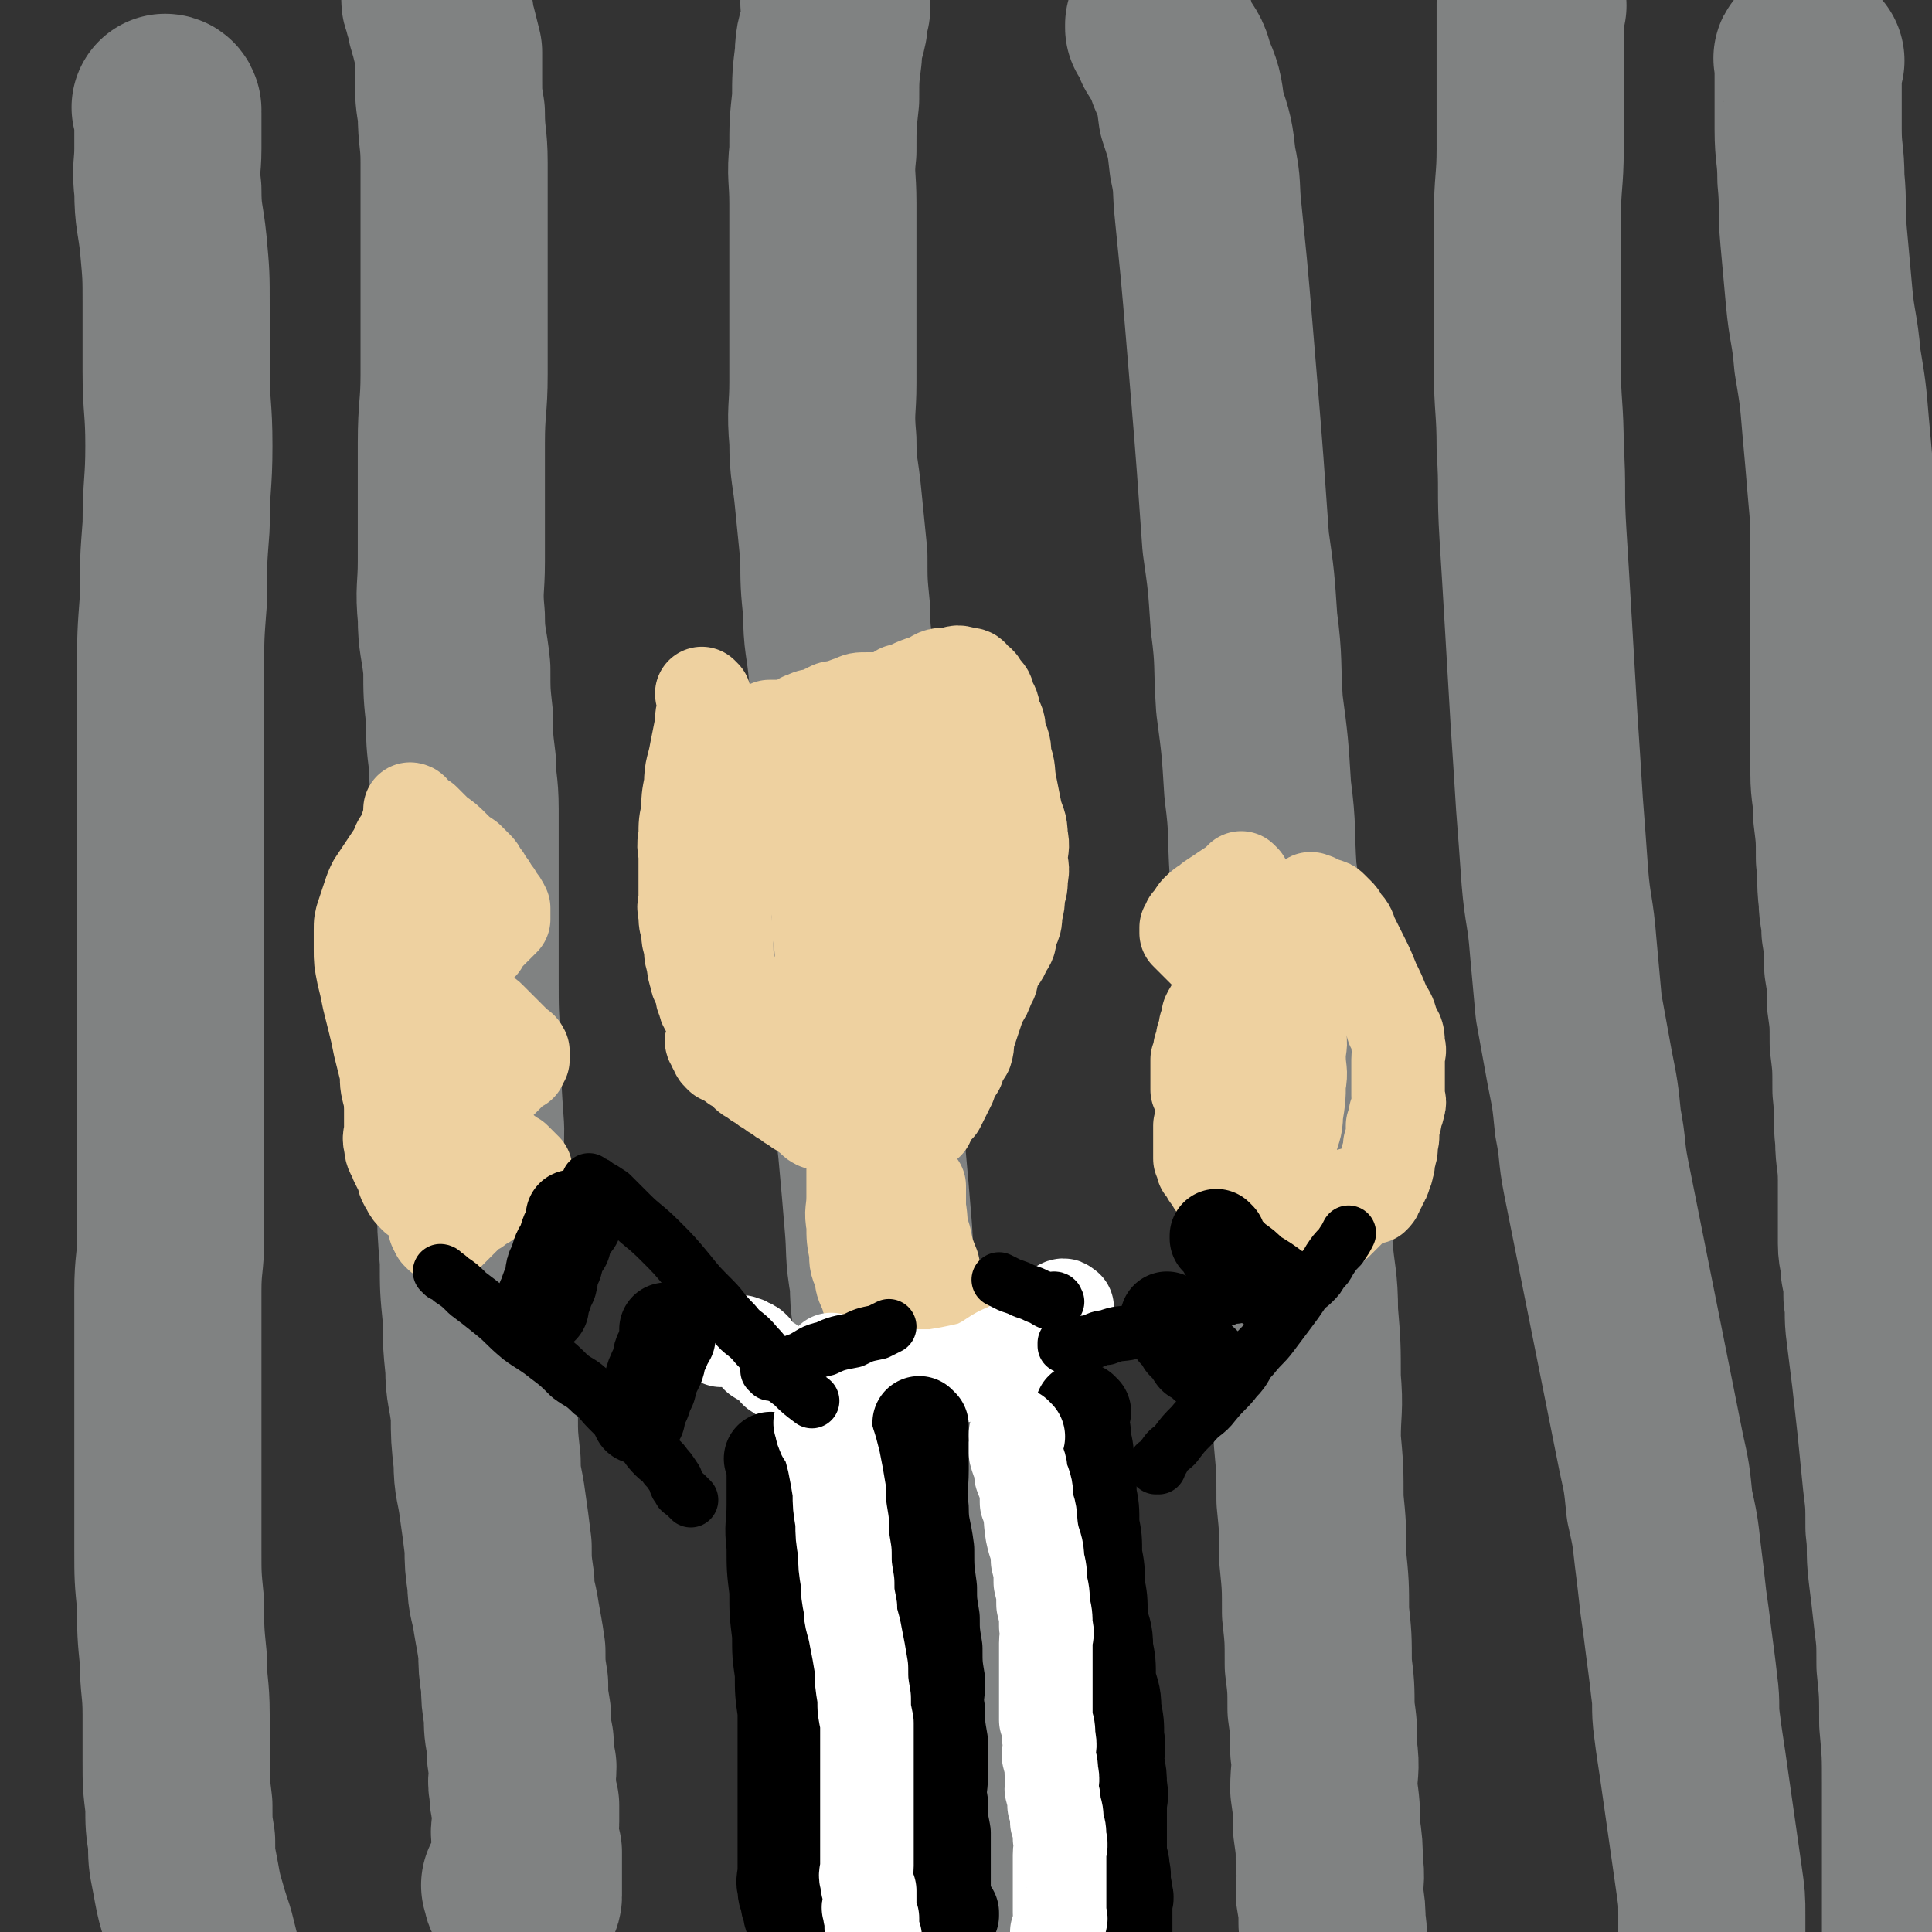 <svg viewBox='0 0 702 702' version='1.1' xmlns='http://www.w3.org/2000/svg' xmlns:xlink='http://www.w3.org/1999/xlink'><rect x="0" y="0" width="702" height="702" fill="#333333" stroke="none"/><g fill='none' stroke='#808282' stroke-width='68' stroke-linecap='round' stroke-linejoin='round'><path d='M159,1c0,0 -1,0 -1,-1 0,0 1,1 1,1 0,0 0,0 0,0 0,1 0,1 0,2 0,1 0,1 1,3 0,2 0,2 1,5 1,4 1,4 2,8 0,5 0,5 0,10 0,6 0,6 1,12 0,9 1,9 1,18 0,11 0,11 0,22 0,13 0,13 0,27 0,14 0,14 0,28 0,12 -1,12 -1,25 0,11 0,11 0,23 0,10 0,10 0,20 0,10 -1,10 0,20 0,9 1,9 2,19 0,9 0,9 1,18 0,8 0,8 1,16 0,8 1,8 1,17 0,9 0,9 0,18 0,9 0,9 0,19 0,12 0,12 0,24 0,13 0,13 1,27 0,14 0,14 1,28 0,12 -1,12 0,25 0,11 0,11 1,23 0,10 0,10 1,20 0,9 0,9 1,19 0,8 1,8 2,17 0,8 0,8 1,17 0,8 1,8 2,16 1,7 1,7 2,15 0,6 0,6 1,13 0,6 1,6 2,13 1,6 1,5 2,12 0,5 0,6 1,12 0,5 0,5 1,11 0,5 0,5 1,10 0,5 0,5 1,9 0,4 -1,5 0,8 0,4 0,3 1,6 0,3 0,3 0,6 0,3 -1,3 0,6 0,3 0,3 1,5 0,2 0,2 0,4 0,2 0,2 0,4 0,2 0,2 0,4 0,1 0,1 0,2 0,1 0,2 0,2 0,1 -1,1 -1,1 -1,0 -2,0 -2,-1 -2,-1 -1,-2 -2,-4 '/><path d='M304,2c0,0 -1,0 -1,-1 0,0 0,1 1,1 0,0 0,0 0,0 0,0 0,0 0,1 -1,3 -1,3 -1,6 -1,5 -2,5 -2,11 -1,8 -1,8 -1,16 -1,9 -1,9 -1,19 -1,9 0,9 0,19 0,10 0,10 0,20 0,11 0,11 0,23 0,11 0,11 0,22 0,10 -1,10 0,21 0,11 1,11 2,22 1,10 1,10 2,20 0,10 0,10 1,20 0,11 1,11 2,22 1,12 1,12 2,24 1,13 1,13 2,26 1,13 1,13 2,26 0,13 0,13 1,27 0,13 0,13 1,26 0,12 0,12 1,25 0,11 1,11 2,23 1,11 1,11 2,23 1,11 0,11 2,22 0,10 1,10 2,20 1,10 1,10 2,20 0,9 0,9 1,18 0,8 0,8 1,17 0,8 0,8 1,16 0,7 -1,7 0,15 0,7 0,7 1,14 0,5 0,5 1,11 0,5 0,5 1,11 0,4 -1,4 0,9 0,4 0,4 1,9 0,4 0,4 1,8 0,5 0,5 1,9 0,5 0,5 1,9 0,4 -1,5 0,8 0,3 0,3 1,6 0,3 -1,4 0,6 0,3 0,2 1,4 0,2 -1,2 0,4 0,2 0,2 1,4 0,2 0,2 1,4 0,2 0,2 0,4 0,2 0,2 0,3 0,1 0,2 0,2 -1,1 -1,0 -1,0 '/><path d='M422,10c0,0 -1,0 -1,-1 0,0 0,1 0,1 0,0 0,0 0,0 1,0 0,-1 0,-1 1,3 2,4 3,7 3,5 4,5 5,10 3,7 3,7 4,15 3,9 3,9 4,18 2,9 1,9 2,18 1,10 1,10 2,20 1,11 1,11 2,23 1,12 1,12 2,24 1,12 1,12 2,25 1,14 1,14 2,28 2,14 2,14 3,29 2,15 1,15 2,30 2,15 2,15 3,31 2,15 1,15 2,30 2,14 3,14 4,29 2,14 1,14 2,28 2,13 2,13 3,27 2,13 2,13 3,27 1,12 1,12 1,25 1,12 2,12 2,24 1,12 1,12 1,24 1,11 0,11 0,22 1,11 1,11 1,22 1,10 1,10 1,21 1,10 1,10 1,20 1,9 1,9 1,19 1,8 1,8 1,16 1,7 1,7 1,15 1,7 0,7 0,14 1,7 1,7 1,14 1,7 1,7 1,13 1,6 0,6 0,11 1,6 1,6 1,11 1,4 0,4 0,8 0,2 0,2 0,4 0,1 0,1 0,1 0,0 0,0 0,-1 '/><path d='M557,2c0,0 -1,0 -1,-1 0,0 0,1 0,1 0,0 0,0 0,0 0,0 0,0 0,1 0,1 0,1 0,3 0,4 0,4 0,8 0,8 0,8 0,17 0,11 0,11 0,23 0,12 -1,12 -1,25 0,13 0,13 0,27 0,14 0,14 0,28 0,14 1,14 1,29 1,15 0,15 1,31 1,16 1,16 2,33 1,17 1,17 2,34 1,15 1,15 2,31 1,13 1,13 2,27 1,12 2,12 3,25 1,11 1,11 2,22 2,11 2,11 4,22 2,10 2,10 3,20 2,10 1,10 3,20 2,10 2,10 4,20 2,10 2,10 4,20 2,10 2,10 4,20 2,10 2,10 4,20 2,10 2,10 4,20 2,9 2,9 3,19 2,9 2,9 3,18 1,8 1,8 2,17 1,7 1,7 2,15 1,8 1,7 2,16 1,7 0,7 1,14 1,8 1,7 2,14 1,7 1,7 2,14 1,7 1,7 2,14 1,7 1,7 2,14 1,7 1,7 1,13 0,6 0,6 0,11 0,4 0,4 0,7 0,2 0,3 0,3 0,1 0,0 0,-1 '/><path d='M61,40c0,0 0,0 -1,-1 0,0 1,1 1,1 0,0 0,0 0,0 0,0 0,-1 -1,-1 0,1 1,1 1,2 0,2 0,2 0,4 0,4 0,4 0,9 0,7 -1,7 0,15 0,10 1,10 2,20 1,11 1,11 1,22 0,12 0,12 0,24 0,13 1,13 1,27 0,14 -1,14 -1,29 -1,13 -1,13 -1,27 -1,13 -1,13 -1,26 0,11 0,11 0,23 0,10 0,10 0,21 0,10 0,10 0,21 0,10 0,10 0,21 0,10 0,10 0,21 0,10 0,10 0,20 0,9 0,9 0,19 0,9 0,9 0,19 0,10 0,10 0,20 0,10 0,10 0,21 0,9 -1,9 -1,19 0,9 0,9 0,19 0,8 0,8 0,17 0,9 0,9 0,19 0,9 0,9 0,19 0,10 0,10 0,20 0,10 0,10 1,20 0,10 0,10 1,20 0,10 1,10 1,20 0,8 0,9 0,17 0,8 0,8 1,16 0,7 0,7 1,13 0,6 0,6 1,11 1,5 1,6 2,10 2,7 2,7 4,13 2,8 2,8 4,16 '/><path d='M658,22c-1,0 -1,0 -1,-1 -1,0 0,1 0,1 0,0 0,0 0,0 0,0 0,0 0,1 0,1 0,1 0,2 0,4 0,4 0,8 0,7 0,7 0,14 0,9 1,9 1,18 1,10 0,10 1,21 1,11 1,11 2,22 1,11 2,11 3,23 2,12 2,12 3,24 1,11 1,11 2,23 1,11 1,11 1,23 0,10 0,10 0,20 0,8 0,8 0,17 0,7 0,7 0,15 0,7 0,7 0,14 0,7 0,7 0,14 0,7 1,7 1,15 1,8 1,8 1,16 1,7 0,7 1,15 0,5 1,5 1,11 1,6 1,6 1,13 1,6 1,6 1,13 1,7 1,7 1,15 1,8 1,8 1,17 1,9 0,9 1,18 0,7 1,7 1,15 0,6 0,6 0,13 0,5 0,5 0,10 0,4 1,4 1,9 1,5 1,5 1,10 1,6 0,6 1,13 1,8 1,8 2,16 1,9 1,9 2,18 1,10 1,10 2,20 1,8 1,8 1,17 1,8 0,8 1,16 1,8 1,8 2,17 1,8 1,8 1,17 1,10 1,10 1,21 1,11 1,11 1,23 0,11 0,11 0,22 0,11 0,11 0,21 0,8 0,8 0,15 0,5 1,5 1,10 '/></g>
<g fill='none' stroke='#EED1A0' stroke-width='34' stroke-linecap='round' stroke-linejoin='round'><path d='M150,295c0,0 -1,-1 -1,-1 0,0 1,0 1,1 0,0 0,0 0,0 0,0 -1,-1 -1,-1 0,0 1,1 2,2 1,1 1,1 3,2 2,2 2,2 5,5 3,2 3,2 6,5 2,2 2,2 5,4 1,1 1,1 3,3 1,1 1,1 2,3 1,1 1,1 2,3 1,1 1,1 2,3 1,1 1,1 2,3 1,1 1,1 2,3 0,1 0,1 0,2 0,1 0,1 0,2 -1,1 -1,1 -2,2 -1,1 -1,1 -2,2 -1,1 -1,1 -2,2 -1,1 -1,1 -2,3 -1,1 -1,1 -2,2 -2,1 -2,1 -3,2 -1,0 -1,0 -2,1 -1,0 -1,0 -2,1 -1,1 -1,1 -2,2 -1,0 -1,0 -2,1 -1,1 -1,1 -2,2 -1,1 -1,1 -1,2 -1,0 -1,0 -1,1 -1,0 -1,0 -1,1 -1,1 0,1 0,2 0,0 0,0 0,0 0,0 0,0 0,1 0,0 0,0 1,0 1,0 1,-1 2,0 1,0 1,0 2,1 1,0 1,0 2,1 2,0 2,0 4,1 1,0 1,1 3,2 1,0 1,0 3,1 1,0 1,1 2,2 1,0 1,0 2,1 1,1 1,1 2,2 1,1 1,1 2,2 1,1 1,1 2,2 1,1 1,1 2,2 1,1 1,1 2,2 1,1 1,0 2,2 0,0 0,1 0,2 0,0 0,0 0,1 0,0 0,0 0,0 -1,1 -1,1 -1,2 -1,0 -1,0 -2,1 -1,1 -1,1 -2,2 -1,1 -1,1 -2,2 -1,1 -1,1 -2,2 -1,1 -1,1 -2,2 -2,1 -2,1 -3,2 -2,1 -2,1 -3,2 -1,1 -1,1 -2,2 -2,1 -2,1 -3,2 -1,0 -1,0 -2,1 -1,0 -1,0 -2,1 -1,0 -1,0 -2,1 -1,0 -1,-1 -1,0 0,0 -1,0 0,1 1,0 1,0 3,1 1,0 1,0 2,1 1,0 1,0 3,1 1,0 1,1 3,2 2,1 2,1 4,2 2,1 2,1 4,2 2,1 2,1 4,2 1,1 1,1 3,2 1,1 1,1 2,2 1,1 1,1 2,2 0,1 -1,1 -1,2 -1,1 -1,1 -2,2 -1,1 -1,1 -2,2 -2,1 -2,1 -4,2 -2,1 -2,1 -3,2 -2,1 -2,1 -3,2 -2,1 -2,1 -3,2 -2,1 -2,1 -4,3 -1,1 -1,1 -2,2 -1,1 -1,1 -2,2 -1,1 -1,1 -2,2 -1,0 -1,0 -2,1 -1,0 -1,0 -1,0 0,0 0,0 0,0 -1,-1 -1,-1 -1,-1 '/><path d='M150,303c0,0 -1,-1 -1,-1 0,0 1,0 1,1 0,0 0,0 0,1 0,1 0,1 0,3 0,3 0,3 1,6 0,4 0,4 1,8 0,5 1,5 1,11 0,5 0,5 0,10 0,5 0,5 0,10 0,4 0,4 1,9 0,4 0,4 1,9 0,4 0,4 1,8 0,3 0,3 1,6 0,3 0,3 1,6 0,2 1,2 1,5 0,2 0,2 0,5 0,2 0,2 0,4 0,2 0,2 0,5 0,2 0,2 0,5 0,2 0,2 0,4 0,2 0,2 0,4 0,2 0,2 0,4 0,2 0,2 0,4 0,1 0,1 0,2 0,1 0,1 0,3 0,1 0,1 0,2 0,1 0,1 0,3 0,1 0,1 0,3 0,1 0,1 0,2 0,0 -1,0 -1,1 0,0 0,0 0,0 '/><path d='M139,339c0,0 -1,-1 -1,-1 0,0 1,0 1,1 0,0 0,0 0,0 0,0 -1,-1 -1,-1 0,0 1,0 1,1 0,0 0,0 0,0 0,1 0,1 0,3 0,2 0,2 1,5 0,4 0,4 1,8 0,5 1,5 1,11 0,5 0,5 0,10 0,5 0,5 0,10 0,4 0,4 0,8 0,4 0,4 0,8 0,4 0,4 0,8 0,3 -1,3 0,6 0,3 1,3 2,6 1,2 1,2 2,4 1,2 0,2 2,5 1,2 1,2 3,4 '/><path d='M149,301c0,0 -1,-1 -1,-1 0,0 1,0 1,1 0,0 0,0 0,0 0,0 -1,-1 -1,-1 0,0 1,0 1,1 -1,1 -1,1 -2,3 -2,2 -2,2 -3,5 -2,3 -2,3 -4,6 -2,3 -2,3 -4,6 -1,2 -1,2 -2,5 -1,3 -1,3 -2,6 -1,3 -1,3 -1,6 0,3 0,3 0,7 0,4 0,4 1,9 1,4 1,4 2,9 1,4 1,4 2,8 1,4 1,4 2,9 1,4 1,4 2,8 1,4 0,4 1,8 1,4 1,4 2,8 1,2 1,2 2,5 0,2 0,2 1,4 1,2 1,2 2,4 1,1 1,1 2,2 0,0 0,0 1,1 '/><path d='M452,320c0,0 -1,-1 -1,-1 0,0 0,0 0,1 0,0 0,0 0,0 -2,1 -2,1 -5,3 -3,2 -3,2 -6,4 -2,2 -2,1 -5,4 -1,1 -1,2 -3,4 0,1 0,1 -1,2 0,1 0,1 0,2 1,1 1,1 2,2 1,1 1,1 2,2 1,1 1,1 2,2 1,1 1,1 2,2 1,1 1,1 2,2 2,1 2,1 3,2 1,0 1,-1 2,0 1,0 1,0 2,1 1,0 1,-1 2,0 1,0 1,0 2,1 1,0 1,0 2,0 1,0 2,0 1,0 0,0 -1,-1 -2,0 -1,0 -1,0 -2,1 -1,1 -1,1 -2,2 -1,1 -1,1 -2,2 -1,1 -1,1 -2,2 -1,1 -1,1 -2,3 -1,1 -1,1 -2,3 -1,1 -1,1 -2,3 0,2 0,2 -1,4 0,2 0,2 -1,4 0,2 0,2 -1,4 0,2 0,2 -1,4 0,2 0,2 0,4 0,1 0,1 0,3 0,1 0,1 0,2 0,1 0,1 0,2 0,0 0,0 0,0 1,0 1,0 1,1 1,0 1,-1 2,0 1,0 1,0 2,1 1,0 1,0 2,1 1,0 1,0 2,1 1,0 1,0 1,1 1,0 1,-1 1,0 1,0 1,0 1,1 0,0 0,0 -1,0 -1,0 -1,-1 -2,0 -1,0 -1,0 -2,1 -1,0 -1,1 -2,2 -1,1 -1,1 -2,2 -1,1 -1,0 -2,2 0,1 0,1 0,3 0,1 0,1 0,3 0,1 0,1 0,3 0,1 0,1 0,3 1,1 1,1 1,3 1,1 1,1 2,3 1,1 1,1 2,3 1,1 1,1 2,3 1,1 1,1 2,3 1,1 1,1 2,2 1,1 1,1 2,2 1,1 1,1 2,2 1,1 1,1 2,2 2,0 2,0 3,1 3,0 3,0 5,0 4,0 4,0 7,0 '/><path d='M467,337c0,0 -1,-1 -1,-1 0,0 0,1 0,2 1,2 0,2 0,4 1,2 1,2 1,4 1,2 0,2 0,4 0,3 0,3 0,6 0,3 0,3 0,6 0,4 0,4 0,8 0,4 0,4 0,8 0,4 0,4 0,9 0,4 0,4 0,8 0,4 0,4 0,8 0,3 0,3 0,6 0,2 0,2 0,4 0,2 0,2 0,4 0,1 0,1 0,3 0,1 0,1 0,3 0,1 0,1 0,2 0,1 0,1 0,2 0,1 0,1 0,2 0,0 0,0 0,1 0,0 0,0 0,0 1,0 0,-1 0,-1 0,0 0,1 0,1 1,-1 0,-1 0,-2 0,-1 0,-1 0,-2 0,-2 0,-2 0,-3 1,-4 1,-4 2,-8 1,-5 2,-5 2,-10 1,-6 1,-6 1,-11 1,-5 0,-5 0,-10 0,-4 1,-4 0,-8 0,-5 -1,-5 -2,-9 0,-3 0,-3 0,-6 0,-3 0,-3 0,-6 1,-4 1,-4 1,-7 1,-3 2,-3 2,-6 1,-3 1,-3 1,-5 1,-2 1,-2 1,-4 1,-2 1,-2 1,-4 0,-1 0,-2 0,-2 0,-1 1,0 1,0 1,0 1,0 1,1 1,0 1,0 2,1 1,0 1,-1 2,0 1,0 1,0 2,1 1,1 1,1 2,2 1,1 1,1 2,3 2,2 2,2 3,5 2,4 2,4 4,8 2,4 2,4 4,9 2,4 2,4 4,9 2,3 2,3 3,7 2,3 2,3 2,7 1,2 0,2 0,5 0,2 0,2 0,5 0,2 0,2 0,4 0,2 0,2 0,4 0,2 1,2 0,4 0,1 0,1 -1,3 0,2 0,2 -1,4 0,1 0,1 0,3 0,2 0,2 -1,4 0,1 1,1 0,3 0,1 0,1 -1,2 0,1 1,1 0,3 0,1 0,1 -1,3 0,1 0,1 -1,2 0,1 0,1 -1,2 0,1 0,1 -1,2 0,1 0,1 -1,2 0,0 0,0 -1,0 0,0 0,0 -1,0 0,0 0,0 -1,0 0,0 0,0 -1,0 -1,0 -1,0 -2,0 0,0 0,0 -1,0 0,0 0,0 -1,0 0,0 0,0 0,0 1,0 0,-1 0,-1 0,1 0,2 0,4 0,1 0,1 -1,2 -1,1 -1,1 -2,2 -1,1 -1,1 -2,2 -1,1 -1,1 -3,2 -1,1 -1,1 -3,2 -1,0 -1,0 -2,1 0,0 0,0 0,0 '/><path d='M256,253c0,0 -1,-1 -1,-1 0,0 0,1 1,1 0,0 0,0 0,0 0,0 0,0 0,1 0,1 0,1 0,3 -1,3 -1,3 -1,6 -1,5 -1,5 -2,10 -1,6 -2,6 -2,12 -1,5 -1,5 -1,10 -1,4 -1,4 -1,9 -1,4 0,4 0,8 0,4 0,4 0,8 0,3 0,3 0,6 0,3 -1,3 0,6 0,3 0,3 1,6 0,3 0,3 1,6 0,3 0,3 1,6 0,2 0,2 1,5 0,2 1,2 2,5 0,2 0,2 1,4 0,2 1,2 2,4 0,1 0,1 1,2 0,1 0,1 0,2 0,1 0,1 0,2 0,1 0,1 0,2 0,0 0,0 0,1 0,0 0,0 0,1 0,0 -1,0 0,1 0,0 0,0 1,1 0,0 -1,0 0,1 0,0 0,0 1,1 0,0 -1,0 0,1 0,0 0,0 1,1 1,0 1,0 2,1 0,0 0,-1 1,0 0,0 0,0 1,1 0,0 0,0 1,1 1,0 1,0 2,1 1,1 1,1 2,2 1,1 1,1 3,2 1,1 1,1 3,2 1,1 1,1 3,2 1,1 1,1 3,2 1,1 1,1 3,2 1,1 1,1 3,2 1,1 1,1 3,2 1,1 1,1 3,2 1,1 0,1 2,2 1,0 1,0 3,1 1,0 1,-1 2,0 1,0 0,0 2,1 1,0 1,0 3,0 1,0 1,0 3,0 1,0 1,0 3,0 1,0 1,0 2,0 1,0 1,0 3,0 1,0 1,0 3,0 1,0 1,0 2,0 1,0 1,0 2,0 1,0 1,0 2,0 1,0 1,0 2,0 1,0 1,0 2,0 1,-1 0,-1 2,-1 0,-1 1,0 2,0 1,-1 1,-1 2,-1 0,-1 -1,-2 0,-2 0,-2 1,-1 2,-2 1,-1 1,-1 2,-2 1,-2 1,-2 2,-4 1,-2 1,-2 2,-4 1,-3 1,-3 3,-6 1,-3 1,-3 3,-6 1,-3 0,-3 1,-6 1,-3 1,-3 2,-6 1,-3 1,-3 2,-6 2,-3 2,-3 3,-6 2,-3 1,-3 2,-6 2,-4 3,-4 4,-7 2,-3 2,-3 2,-6 2,-4 2,-4 2,-7 1,-4 1,-4 1,-7 1,-3 1,-3 1,-6 1,-4 0,-4 0,-7 0,-4 1,-4 0,-8 0,-5 -1,-5 -2,-9 -1,-5 -1,-5 -2,-10 -1,-5 0,-5 -2,-10 0,-4 0,-4 -2,-8 0,-4 0,-4 -2,-7 0,-3 0,-3 -2,-6 0,-2 0,-2 -2,-4 -1,-2 -1,-2 -3,-3 -1,-2 -1,-2 -3,-2 -3,-1 -3,-1 -5,0 -5,0 -5,0 -8,2 -6,2 -6,2 -11,5 -7,3 -7,4 -13,8 -8,5 -8,4 -14,10 -8,6 -8,6 -14,13 -7,6 -7,6 -12,14 -5,6 -5,6 -7,14 -3,6 -3,7 -3,14 -1,8 -1,8 0,16 0,8 0,8 3,17 2,7 2,7 6,14 3,5 3,5 7,11 2,4 2,4 6,8 2,2 2,2 6,4 3,1 3,1 7,1 4,-1 4,-1 8,-3 4,-2 4,-2 8,-5 3,-3 3,-3 6,-7 3,-5 3,-5 5,-10 2,-6 2,-6 3,-12 1,-7 0,-7 1,-14 0,-8 0,-8 1,-16 0,-7 0,-7 0,-14 -1,-7 0,-7 -1,-13 -1,-6 -1,-6 -3,-11 -2,-4 -2,-4 -4,-7 -2,-3 -2,-3 -4,-4 -3,-2 -4,-2 -6,-1 -3,0 -3,0 -4,2 -4,3 -5,3 -6,8 -3,6 -2,7 -3,14 -2,9 -2,9 -2,19 -1,9 -1,9 0,19 1,8 0,8 4,16 2,5 2,5 7,10 3,3 3,3 8,5 4,1 4,1 9,1 5,-1 5,-1 11,-3 5,-3 6,-2 11,-6 4,-4 4,-4 7,-9 4,-6 4,-7 5,-13 2,-7 2,-7 2,-14 1,-8 1,-8 0,-15 0,-7 0,-7 -2,-14 -1,-6 -1,-6 -3,-11 -1,-5 0,-5 -3,-10 -1,-5 -2,-5 -4,-9 -4,-5 -4,-5 -7,-8 -4,-3 -4,-3 -8,-5 -4,-2 -4,-2 -8,-2 -4,0 -5,-1 -7,1 -4,2 -4,3 -6,7 -4,5 -4,5 -5,12 -2,8 -2,8 -2,17 -1,9 -1,9 0,18 0,9 0,9 2,18 1,7 1,7 4,14 2,5 2,5 5,10 2,4 2,4 6,7 2,2 2,1 5,3 2,1 2,1 6,2 3,0 3,0 7,0 3,-1 3,-1 6,-2 3,-2 3,-2 5,-4 3,-3 3,-3 3,-6 2,-4 1,-4 1,-7 1,-5 1,-5 0,-9 0,-6 -1,-6 -3,-12 -2,-7 -2,-7 -4,-14 -3,-6 -2,-7 -5,-12 -3,-6 -4,-6 -7,-11 -3,-4 -3,-5 -6,-8 -4,-4 -4,-3 -7,-6 -3,-2 -3,-3 -6,-4 -4,-2 -4,-1 -7,-2 -3,-1 -3,-1 -6,-1 -3,0 -3,0 -6,0 -3,0 -3,0 -6,0 -2,0 -2,0 -4,0 -2,0 -2,0 -4,0 -2,0 -2,0 -4,0 -1,0 -2,-1 -2,-1 -1,0 0,0 1,0 1,0 1,0 2,0 1,0 1,0 3,0 2,-1 2,0 4,-1 1,-1 1,-2 3,-2 1,-1 2,-1 4,-1 2,-1 1,-1 4,-2 1,-1 2,-1 4,-1 2,-1 2,-1 5,-2 2,-1 2,-1 5,-1 2,0 2,0 4,0 2,0 2,0 4,0 1,0 1,-1 3,-1 1,0 1,0 2,0 0,0 0,0 0,0 0,0 -1,0 -1,-1 0,0 0,0 1,0 0,0 0,0 0,0 0,0 -1,-1 -1,-1 0,0 0,1 1,1 '/><path d='M310,414c0,0 -1,-1 -1,-1 0,0 0,0 1,1 0,0 0,0 0,0 0,1 0,1 0,2 0,1 0,1 0,3 0,3 0,3 0,7 0,4 0,4 0,9 0,5 -1,5 0,10 0,5 0,5 1,10 0,4 0,4 2,8 0,3 0,3 2,7 0,2 1,2 2,5 0,2 0,2 1,4 0,1 -1,1 0,2 0,0 0,0 1,0 0,0 0,0 1,0 0,0 0,0 1,0 '/><path d='M331,423c0,0 -1,-1 -1,-1 0,0 0,0 1,1 0,0 0,0 0,0 0,0 -1,-1 -1,-1 0,0 0,0 1,1 0,1 -1,1 0,2 0,2 0,2 1,5 0,4 1,4 2,9 1,5 0,5 2,11 1,5 1,5 3,10 1,4 0,4 2,9 0,4 0,4 2,8 0,3 1,3 2,7 0,2 0,2 1,5 0,1 0,1 0,3 0,0 0,0 0,1 '/><path d='M334,431c0,0 -1,-1 -1,-1 0,0 0,0 1,1 0,1 0,1 0,3 0,2 0,2 0,5 0,2 0,2 0,5 -1,4 -1,4 -1,8 -1,4 0,4 0,8 -1,3 -1,3 -1,6 -1,2 0,2 0,4 '/><path d='M327,457c0,0 -1,-1 -1,-1 0,0 0,0 1,1 0,0 0,0 0,1 -1,1 -1,1 -1,3 -1,2 0,2 0,4 -1,4 -2,4 -2,8 -1,4 -1,4 -1,9 -1,4 0,4 0,8 -1,2 -1,2 -1,5 '/></g>
<g fill='none' stroke='#FFFFFF' stroke-width='34' stroke-linecap='round' stroke-linejoin='round'><path d='M303,495c0,0 -1,-1 -1,-1 0,0 0,0 1,1 0,0 0,0 0,0 0,0 -1,-1 -1,-1 0,0 1,0 2,1 1,0 1,0 3,1 2,1 2,1 5,2 4,1 4,0 9,1 5,0 5,0 11,1 4,0 4,0 9,0 4,0 4,0 8,0 3,-1 3,0 6,-1 3,-1 2,-1 4,-2 2,-1 2,-1 4,-2 2,-1 2,-1 4,-2 2,-1 3,-1 4,-2 3,-2 3,-2 5,-3 3,-2 3,-2 4,-3 2,-2 1,-2 2,-3 1,-1 1,-1 2,-2 1,-1 2,-1 2,-2 1,-1 1,-1 1,-2 1,-1 1,-1 0,-1 0,-1 -1,-1 -2,0 -1,0 0,1 -2,2 -1,1 -1,0 -3,2 -2,1 -2,2 -4,4 -2,2 -1,2 -4,4 -2,1 -2,1 -5,3 -2,1 -3,1 -6,3 -3,2 -3,2 -7,4 -4,1 -4,1 -9,2 -6,1 -6,1 -11,2 -6,1 -6,1 -11,2 -5,1 -5,1 -10,2 -5,0 -5,0 -9,0 -4,0 -5,0 -8,0 -3,-1 -3,-1 -5,-2 -2,-1 -2,-1 -4,-2 -2,-1 -3,-1 -4,-2 -2,-1 -1,-1 -2,-2 -1,-1 -1,-2 -2,-2 -1,-1 -2,-1 -2,-1 -2,-1 -2,-1 -2,-2 -1,-1 -1,-2 -1,-2 -1,-1 -1,-1 -2,-1 -1,-1 -1,-1 -2,-1 -1,-1 -1,0 -2,0 -1,-1 -1,-1 -2,-1 -1,-1 -1,0 -2,0 -1,0 -1,0 -2,0 -1,-1 -1,-1 -1,-1 -1,-1 -1,-1 -1,-1 0,0 0,0 0,0 -1,-1 -1,-1 -1,-2 '/></g>
<g fill='none' stroke='#000000' stroke-width='34' stroke-linecap='round' stroke-linejoin='round'><path d='M281,531c0,0 -1,-1 -1,-1 0,0 0,0 1,1 0,0 0,0 0,0 0,0 -1,-1 -1,-1 0,0 1,0 1,1 0,0 0,1 0,2 0,2 0,2 0,4 0,5 0,5 0,10 0,7 -1,7 0,15 0,8 0,8 1,16 0,8 0,8 1,16 0,7 0,7 1,14 0,7 0,7 1,14 0,5 0,5 0,10 0,5 0,5 0,10 0,5 0,5 0,10 0,5 0,5 0,10 0,5 0,5 0,9 0,4 0,4 0,8 0,4 -1,4 0,7 0,2 0,2 1,4 0,2 0,2 1,4 0,2 0,2 1,3 0,1 0,1 1,2 0,0 0,0 0,0 0,1 -1,0 -1,0 0,0 1,0 2,-1 0,0 0,-1 1,-2 0,0 0,0 0,-1 '/><path d='M335,518c0,0 -1,-1 -1,-1 0,0 0,0 1,1 0,0 0,0 0,0 0,1 0,1 0,2 0,2 0,2 0,5 0,4 0,4 0,9 0,7 -1,7 0,14 0,7 1,7 2,15 0,7 0,7 1,14 0,5 0,5 1,11 0,5 0,5 1,11 0,6 0,6 1,12 0,5 -1,5 0,11 0,6 0,5 1,11 0,6 0,6 0,12 0,5 -1,5 0,10 0,6 0,6 1,11 0,4 0,4 0,8 0,4 0,4 0,8 0,3 0,3 0,6 0,2 -1,3 0,4 0,2 0,2 1,3 0,1 0,1 0,2 0,1 0,2 0,2 0,1 -1,0 0,-1 0,-1 1,0 2,-2 0,0 0,0 0,-1 '/><path d='M394,513c0,0 -1,-1 -1,-1 0,0 0,0 0,1 0,0 0,0 0,0 0,0 0,0 0,1 0,1 0,1 0,3 1,3 1,3 1,6 1,4 1,4 1,9 1,5 1,5 1,11 1,5 1,5 1,11 1,5 1,5 1,11 1,5 1,5 1,11 1,5 1,5 1,11 1,6 2,5 2,12 1,5 1,5 1,11 1,5 2,5 2,11 1,5 1,5 1,10 1,5 0,5 0,9 1,5 1,5 1,9 1,4 0,4 0,8 0,3 0,3 0,6 0,3 0,3 0,6 0,3 0,3 0,5 1,3 1,3 1,5 1,3 0,3 0,5 1,2 1,2 1,4 1,2 0,2 0,4 0,2 0,2 0,4 0,2 0,2 0,3 0,1 0,1 0,2 0,1 0,2 0,2 0,1 0,0 0,-1 0,0 0,0 0,-1 '/><path d='M243,484c0,0 -1,-1 -1,-1 0,0 0,0 1,1 0,0 0,0 0,0 0,1 0,1 0,2 -1,2 -2,2 -2,4 -2,3 -1,3 -2,6 -2,4 -2,4 -3,8 -1,2 -1,2 -2,5 -1,2 -2,2 -2,4 -1,1 0,1 0,2 '/><path d='M209,443c0,0 -1,-1 -1,-1 0,0 0,0 1,1 0,0 0,0 0,0 0,0 -1,-1 -1,-1 0,0 1,1 1,2 0,0 -1,0 -1,1 -2,3 -2,3 -3,7 -2,3 -2,3 -3,7 -2,3 -1,3 -2,7 -1,2 -1,2 -2,5 -1,2 -1,2 -1,4 '/><path d='M425,480c0,0 -1,-1 -1,-1 0,0 0,0 0,1 0,0 0,0 0,0 2,2 2,2 3,4 2,2 2,2 3,4 2,2 2,2 4,5 2,1 2,1 4,3 '/><path d='M443,450c0,0 -1,-1 -1,-1 0,0 0,0 0,1 0,0 0,0 0,0 1,0 0,-1 0,-1 0,0 1,1 1,2 1,1 1,1 2,3 2,2 2,2 4,4 3,2 3,2 6,5 5,3 5,3 9,6 '/></g>
<g fill='none' stroke='#FFFFFF' stroke-width='34' stroke-linecap='round' stroke-linejoin='round'><path d='M370,522c0,0 -1,-1 -1,-1 0,0 0,0 0,1 0,0 0,0 0,0 1,0 0,-1 0,-1 0,0 0,0 0,1 1,0 0,1 0,2 0,2 0,2 0,4 1,4 2,4 2,8 2,5 2,5 2,10 2,5 1,5 2,11 1,5 2,5 2,10 1,4 1,4 1,8 1,4 1,4 1,8 1,4 1,4 1,8 1,3 0,3 0,6 0,3 0,3 0,6 0,3 0,3 0,6 0,4 0,4 0,8 0,4 0,4 0,8 1,3 1,3 1,6 1,4 0,4 0,7 1,4 1,3 1,6 1,3 0,4 0,6 1,4 1,3 1,6 1,3 1,3 1,6 1,3 1,3 1,6 1,3 0,3 0,6 0,3 0,3 0,5 0,2 0,2 0,4 0,2 0,2 0,4 0,2 0,2 0,4 0,2 0,2 0,4 0,2 1,2 0,3 0,2 0,2 -1,4 0,2 0,2 0,3 0,1 0,1 0,2 0,2 0,2 0,4 0,1 0,1 0,2 1,1 1,1 1,2 1,1 0,1 0,2 0,0 0,0 0,0 1,1 0,0 0,0 0,0 0,0 0,-1 '/><path d='M299,518c0,0 -1,-1 -1,-1 0,0 0,0 1,1 0,0 0,0 0,0 0,1 -1,1 0,2 0,2 1,1 2,4 1,3 1,3 2,7 1,5 1,5 2,11 0,5 0,5 1,11 0,5 0,5 1,11 0,5 0,5 1,11 0,4 0,4 1,9 0,5 1,5 2,11 1,5 1,5 2,11 0,5 0,5 1,11 0,5 0,4 1,9 0,5 0,5 0,9 0,4 0,4 0,8 0,4 0,4 0,8 0,4 0,4 0,7 0,3 0,3 0,6 0,3 0,3 0,6 0,2 0,2 0,4 0,2 0,2 0,4 0,3 -1,3 0,5 0,2 0,2 1,4 0,2 0,2 0,4 0,2 -1,2 0,3 0,2 0,2 1,3 0,1 0,1 0,2 0,1 -1,1 0,2 0,2 0,2 1,3 0,1 0,1 0,2 0,1 0,1 0,2 0,0 0,0 0,0 0,0 0,0 0,-1 0,0 0,0 0,-1 '/></g>
<g fill='none' stroke='#000000' stroke-width='20' stroke-linecap='round' stroke-linejoin='round'><path d='M161,463c0,0 -1,-1 -1,-1 0,0 1,0 1,1 0,0 0,0 0,0 0,0 -1,-1 -1,-1 1,1 2,1 4,3 3,2 3,2 6,5 4,3 4,3 9,7 5,4 4,4 10,9 4,3 5,3 10,7 4,3 4,3 8,7 4,3 4,2 8,6 3,2 3,3 6,6 3,3 3,3 6,6 3,2 3,2 6,5 2,2 2,3 5,6 2,2 2,1 4,4 1,1 1,1 3,4 1,1 0,2 2,4 0,1 1,1 2,2 1,1 1,1 2,2 0,0 0,0 0,0 '/><path d='M215,430c0,0 -1,-1 -1,-1 0,0 0,0 1,1 0,0 0,0 0,0 1,0 1,0 2,1 2,1 2,1 5,3 3,3 3,3 7,7 5,5 5,4 11,10 5,5 5,5 10,11 4,5 4,5 9,10 4,4 3,4 8,9 3,4 4,3 8,8 3,3 3,4 7,8 2,3 2,3 6,6 3,3 3,3 7,6 '/><path d='M388,489c0,0 -1,-1 -1,-1 0,0 0,0 0,1 0,0 0,0 0,0 2,0 2,0 3,0 3,-1 3,-1 5,-1 4,-1 4,-2 7,-2 5,-2 5,-1 9,-2 4,-1 4,-1 8,-2 3,-1 3,-1 6,-2 3,-1 3,-1 6,-2 3,-1 3,-1 6,-2 2,-1 2,-1 4,-2 2,-1 2,-2 4,-2 2,-1 3,-1 4,-1 1,-1 1,-1 1,-1 '/><path d='M280,499c0,0 -1,-1 -1,-1 0,0 0,0 1,1 0,0 0,0 0,0 2,-1 2,-1 5,-2 3,-2 3,-2 6,-3 4,-2 4,-3 9,-4 4,-2 5,-2 10,-3 4,-2 4,-2 9,-3 2,-1 2,-1 4,-2 '/><path d='M384,473c0,0 -1,-1 -1,-1 0,0 0,0 0,1 0,0 0,0 0,0 1,0 1,-1 0,-1 -1,0 -1,1 -2,1 -2,-1 -1,-1 -4,-2 -2,-1 -2,-1 -5,-2 -2,-1 -2,-1 -5,-2 -2,-1 -2,-1 -4,-2 '/><path d='M421,533c0,0 -1,-1 -1,-1 0,0 0,0 0,1 0,0 0,0 0,0 1,0 0,-1 0,-1 0,0 1,0 1,0 2,-2 1,-2 2,-3 2,-3 2,-2 4,-4 3,-4 3,-4 6,-7 4,-5 5,-4 8,-8 4,-5 5,-5 8,-9 4,-4 3,-5 6,-8 4,-5 4,-4 7,-8 3,-4 3,-4 6,-8 3,-4 3,-4 5,-7 2,-3 2,-2 4,-4 2,-2 2,-2 3,-4 2,-2 2,-2 3,-4 2,-3 2,-3 4,-5 2,-3 2,-3 3,-5 '/></g>
</svg>